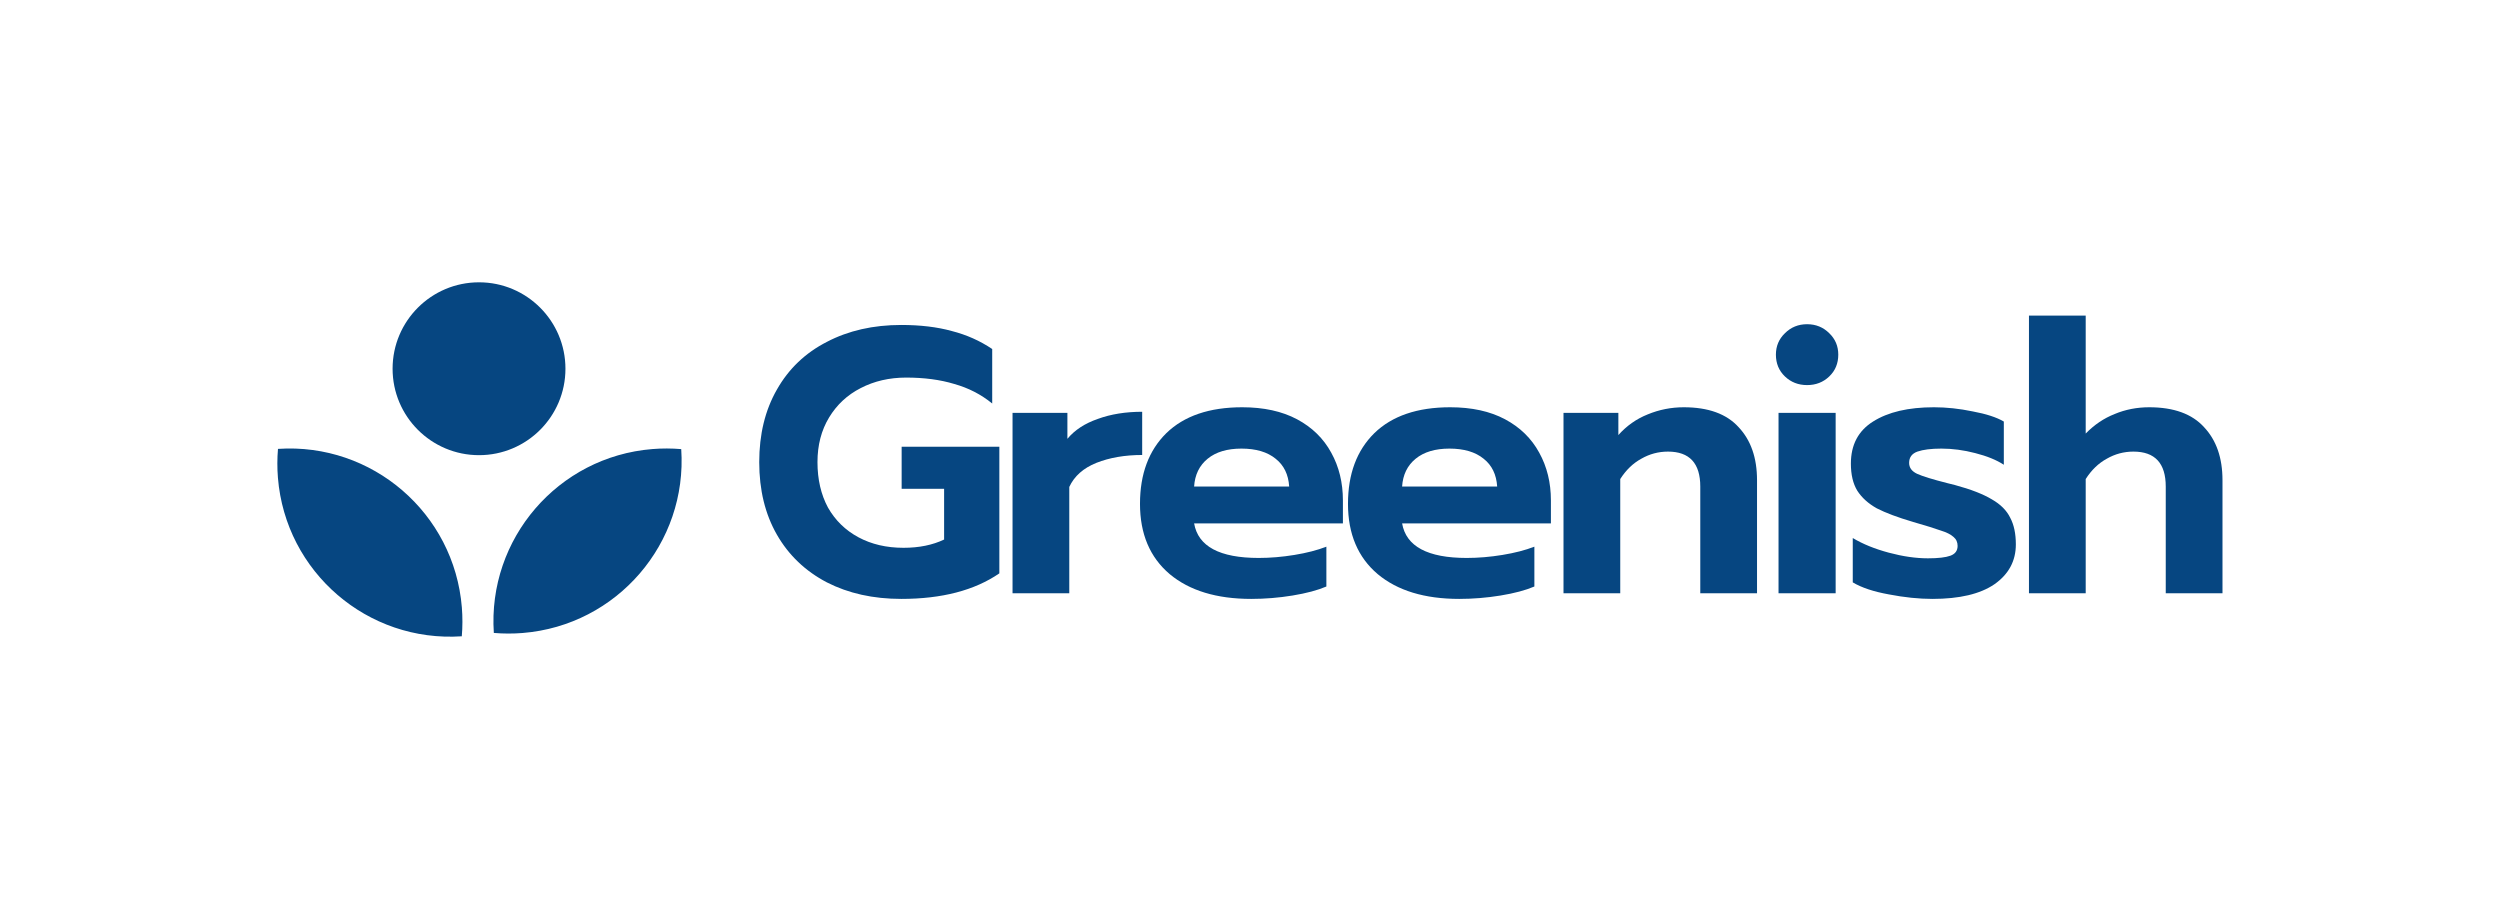 <svg width="451" height="165" viewBox="0 0 451 165" fill="none" xmlns="http://www.w3.org/2000/svg">
<path fill="#064681" d="M162.589 108.043C157.528 108.043 153.054 107.048 149.167 105.06C145.28 103.026 142.275 100.156 140.151 96.451C138.027 92.745 136.965 88.384 136.965 83.367C136.965 78.351 138.027 73.99 140.151 70.284C142.275 66.533 145.28 63.663 149.167 61.675C153.054 59.641 157.528 58.624 162.589 58.624C166.024 58.624 169.052 58.986 171.673 59.709C174.34 60.386 176.78 61.471 178.994 62.962V72.792C177.006 71.165 174.724 69.99 172.148 69.267C169.617 68.499 166.725 68.115 163.471 68.115C160.443 68.115 157.708 68.747 155.268 70.013C152.873 71.233 150.975 72.995 149.574 75.3C148.173 77.605 147.472 80.294 147.472 83.367C147.472 86.486 148.105 89.22 149.37 91.57C150.681 93.875 152.511 95.66 154.861 96.925C157.211 98.191 159.923 98.823 162.996 98.823C165.798 98.823 168.238 98.326 170.317 97.332V88.18H162.657V80.588H180.282V103.433C175.808 106.506 169.911 108.043 162.589 108.043Z"/>
<path fill="#064681" d="M182.662 74.487H192.559V79.164C193.87 77.582 195.7 76.385 198.05 75.571C200.4 74.713 203.067 74.283 206.049 74.283V82.079C202.931 82.079 200.174 82.554 197.779 83.503C195.429 84.452 193.802 85.898 192.898 87.841V107.026H182.662V74.487Z"/>
<path fill="#064681" d="M225.721 108.043C219.484 108.043 214.58 106.551 211.01 103.568C207.44 100.541 205.655 96.315 205.655 90.892C205.655 85.514 207.237 81.266 210.4 78.147C213.609 75.029 218.173 73.47 224.094 73.47C227.98 73.47 231.279 74.193 233.991 75.639C236.702 77.085 238.759 79.096 240.16 81.672C241.561 84.203 242.261 87.073 242.261 90.282V94.417H215.417C216.14 98.575 220.026 100.654 227.076 100.654C229.155 100.654 231.302 100.473 233.516 100.111C235.731 99.75 237.652 99.252 239.279 98.62V105.806C237.697 106.483 235.663 107.026 233.177 107.433C230.692 107.839 228.206 108.043 225.721 108.043ZM232.567 87.773C232.432 85.604 231.618 83.932 230.127 82.757C228.636 81.537 226.579 80.927 223.958 80.927C221.382 80.927 219.348 81.537 217.857 82.757C216.366 83.977 215.552 85.649 215.417 87.773H232.567Z"/>
<path fill="#064681" d="M263.243 108.043C257.007 108.043 252.103 106.551 248.533 103.568C244.963 100.541 243.177 96.315 243.177 90.892C243.177 85.514 244.759 81.266 247.923 78.147C251.131 75.029 255.696 73.47 261.616 73.47C265.503 73.47 268.802 74.193 271.514 75.639C274.225 77.085 276.281 79.096 277.682 81.672C279.083 84.203 279.784 87.073 279.784 90.282V94.417H252.939C253.662 98.575 257.549 100.654 264.599 100.654C266.678 100.654 268.825 100.473 271.039 100.111C273.253 99.75 275.174 99.252 276.801 98.62V105.806C275.219 106.483 273.186 107.026 270.7 107.433C268.214 107.839 265.729 108.043 263.243 108.043ZM270.09 87.773C269.954 85.604 269.141 83.932 267.65 82.757C266.158 81.537 264.102 80.927 261.481 80.927C258.905 80.927 256.871 81.537 255.38 82.757C253.888 83.977 253.075 85.649 252.939 87.773H270.09Z"/>
<path fill="#064681" d="M282.056 74.487H291.953V78.486C293.445 76.814 295.207 75.571 297.241 74.758C299.32 73.899 301.489 73.47 303.749 73.47C308.178 73.47 311.477 74.668 313.646 77.063C315.86 79.413 316.968 82.599 316.968 86.621V107.026H306.731V87.773C306.731 83.57 304.788 81.469 300.901 81.469C299.184 81.469 297.58 81.898 296.088 82.757C294.597 83.57 293.332 84.791 292.292 86.418V107.026H282.056V74.487Z"/>
<path fill="#064681" d="M325.999 69.47C324.418 69.47 323.085 68.951 322 67.911C320.915 66.872 320.373 65.561 320.373 63.979C320.373 62.443 320.915 61.155 322 60.115C323.085 59.031 324.418 58.488 325.999 58.488C327.581 58.488 328.914 59.031 329.999 60.115C331.084 61.155 331.626 62.443 331.626 63.979C331.626 65.561 331.084 66.872 329.999 67.911C328.914 68.951 327.581 69.47 325.999 69.47ZM320.847 74.487H331.152V107.026H320.847V74.487Z"/>
<path fill="#064681" d="M348.609 108.043C346.169 108.043 343.548 107.771 340.746 107.229C337.989 106.732 335.82 106.009 334.238 105.06V97.061C336.046 98.145 338.215 99.027 340.746 99.704C343.277 100.382 345.627 100.721 347.796 100.721C349.649 100.721 351.005 100.563 351.863 100.247C352.722 99.93 353.151 99.343 353.151 98.484C353.151 97.806 352.903 97.264 352.406 96.857C351.909 96.405 351.14 96.021 350.101 95.705C349.107 95.343 347.434 94.824 345.084 94.146C342.328 93.332 340.158 92.519 338.577 91.705C337.04 90.847 335.865 89.785 335.052 88.519C334.283 87.254 333.899 85.627 333.899 83.638C333.899 80.249 335.232 77.718 337.899 76.046C340.61 74.329 344.271 73.47 348.881 73.47C351.14 73.47 353.468 73.718 355.863 74.216C358.303 74.668 360.179 75.278 361.49 76.046V83.842C360.179 82.983 358.462 82.282 356.337 81.74C354.259 81.198 352.225 80.927 350.236 80.927C348.383 80.927 346.937 81.108 345.898 81.469C344.904 81.831 344.406 82.508 344.406 83.503C344.406 84.361 344.881 85.017 345.83 85.469C346.824 85.921 348.655 86.486 351.321 87.163L352.677 87.502C355.524 88.271 357.738 89.129 359.32 90.078C360.902 90.982 362.009 92.089 362.642 93.4C363.32 94.665 363.659 96.27 363.659 98.213C363.659 101.196 362.371 103.591 359.795 105.399C357.219 107.161 353.49 108.043 348.609 108.043Z"/>
<path fill="#064681" d="M366.025 56.929H376.261V78.215C377.798 76.633 379.538 75.458 381.481 74.69C383.424 73.877 385.503 73.47 387.718 73.47C392.147 73.47 395.446 74.668 397.615 77.063C399.829 79.413 400.937 82.599 400.937 86.621V107.026H390.701V87.773C390.701 83.57 388.757 81.469 384.871 81.469C383.153 81.469 381.549 81.898 380.058 82.757C378.566 83.57 377.301 84.791 376.261 86.418V107.026H366.025V56.929Z"/>
<path fill="#064681" fill-rule="evenodd" clip-rule="evenodd" d="M102.006 66.521C102.006 75.132 95.026 82.112 86.415 82.112C77.804 82.112 70.823 75.132 70.823 66.521C70.823 57.91 77.804 50.929 86.415 50.929C95.026 50.929 102.006 57.91 102.006 66.521ZM50.148 80.979C67.134 79.834 81.939 92.552 83.318 109.575C83.46 111.339 83.454 113.08 83.308 114.787C66.321 115.932 51.517 103.214 50.138 86.191C49.995 84.427 50.002 82.686 50.148 80.979ZM94.298 114.191C111.321 112.812 124.039 98.008 122.894 81.021C121.187 80.875 119.446 80.868 117.682 81.011C100.659 82.39 87.941 97.195 89.086 114.181C90.793 114.327 92.534 114.334 94.298 114.191Z"/>
</svg>
